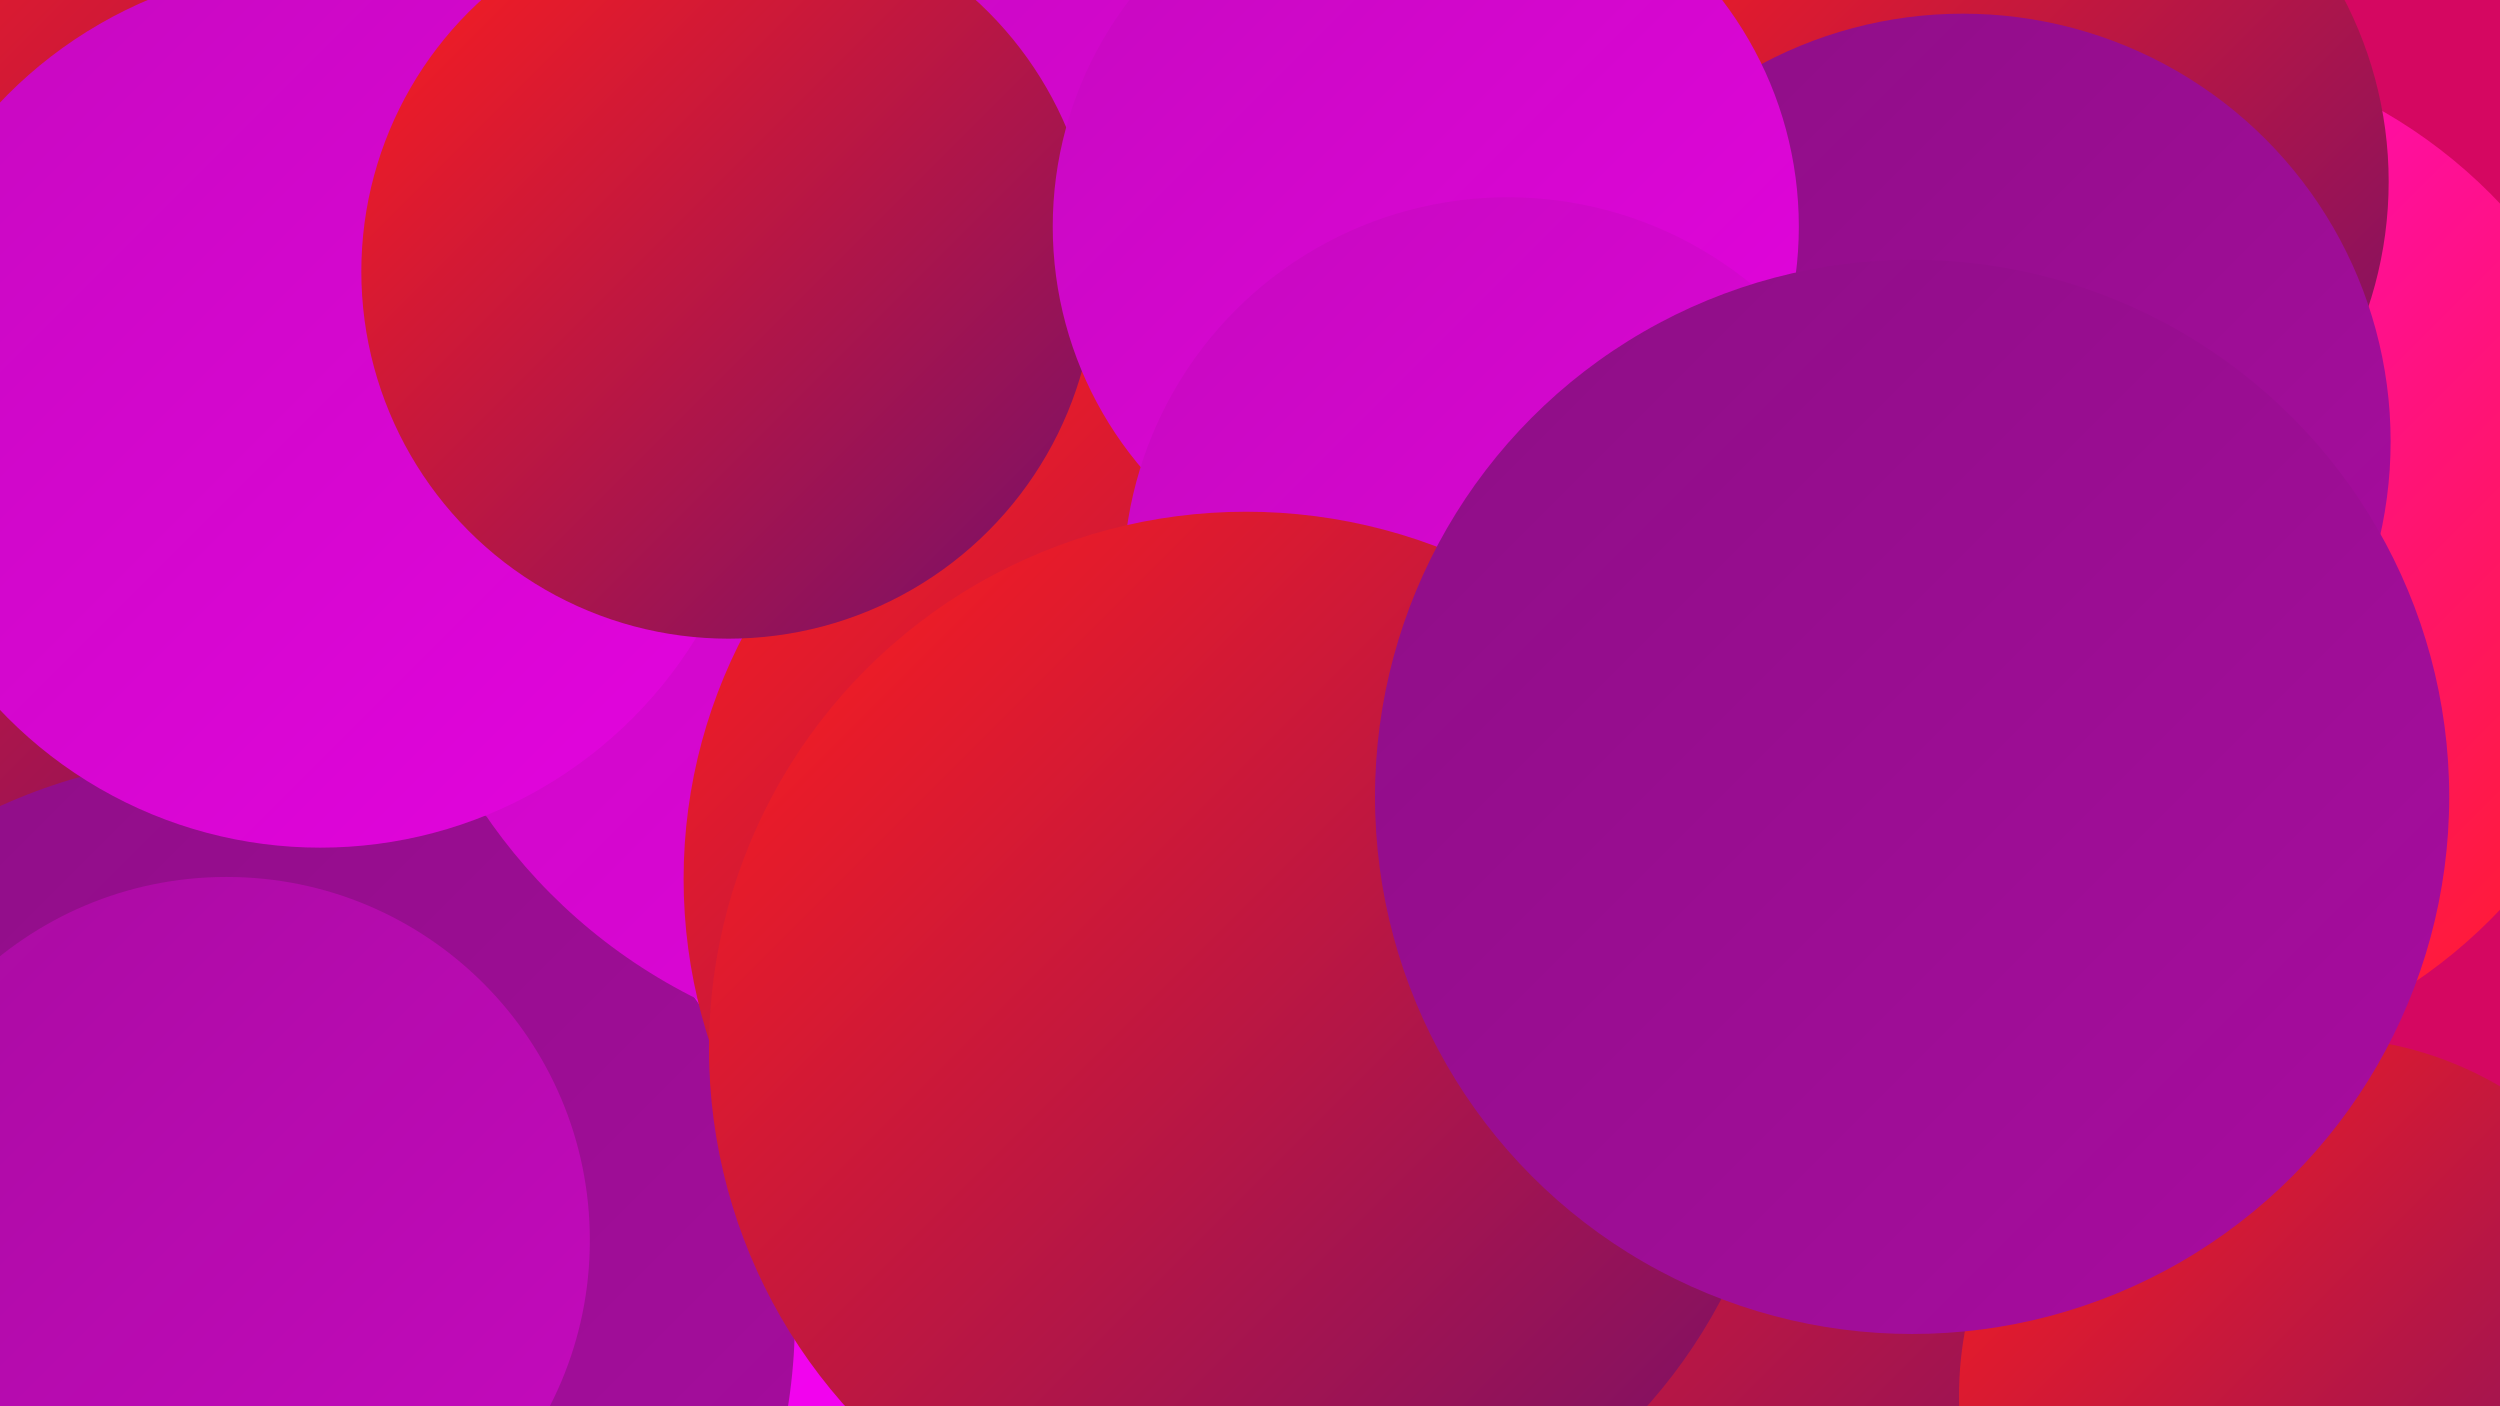 <?xml version="1.0" encoding="UTF-8"?><svg width="1280" height="720" xmlns="http://www.w3.org/2000/svg"><defs><linearGradient id="grad0" x1="0%" y1="0%" x2="100%" y2="100%"><stop offset="0%" style="stop-color:#730f6b;stop-opacity:1" /><stop offset="100%" style="stop-color:#8d0e85;stop-opacity:1" /></linearGradient><linearGradient id="grad1" x1="0%" y1="0%" x2="100%" y2="100%"><stop offset="0%" style="stop-color:#8d0e85;stop-opacity:1" /><stop offset="100%" style="stop-color:#a90ca1;stop-opacity:1" /></linearGradient><linearGradient id="grad2" x1="0%" y1="0%" x2="100%" y2="100%"><stop offset="0%" style="stop-color:#a90ca1;stop-opacity:1" /><stop offset="100%" style="stop-color:#c609bf;stop-opacity:1" /></linearGradient><linearGradient id="grad3" x1="0%" y1="0%" x2="100%" y2="100%"><stop offset="0%" style="stop-color:#c609bf;stop-opacity:1" /><stop offset="100%" style="stop-color:#e404df;stop-opacity:1" /></linearGradient><linearGradient id="grad4" x1="0%" y1="0%" x2="100%" y2="100%"><stop offset="0%" style="stop-color:#e404df;stop-opacity:1" /><stop offset="100%" style="stop-color:#ff03fd;stop-opacity:1" /></linearGradient><linearGradient id="grad5" x1="0%" y1="0%" x2="100%" y2="100%"><stop offset="0%" style="stop-color:#ff03fd;stop-opacity:1" /><stop offset="100%" style="stop-color:#ff1e1c;stop-opacity:1" /></linearGradient><linearGradient id="grad6" x1="0%" y1="0%" x2="100%" y2="100%"><stop offset="0%" style="stop-color:#ff1e1c;stop-opacity:1" /><stop offset="100%" style="stop-color:#730f6b;stop-opacity:1" /></linearGradient></defs><rect width="1280" height="720" fill="#d50761" /><circle cx="1089" cy="285" r="263" fill="url(#grad5)" /><circle cx="855" cy="682" r="257" fill="url(#grad6)" /><circle cx="54" cy="100" r="271" fill="url(#grad3)" /><circle cx="1020" cy="93" r="203" fill="url(#grad6)" /><circle cx="146" cy="447" r="282" fill="url(#grad2)" /><circle cx="493" cy="627" r="261" fill="url(#grad4)" /><circle cx="1187" cy="715" r="184" fill="url(#grad6)" /><circle cx="84" cy="168" r="277" fill="url(#grad6)" /><circle cx="119" cy="675" r="288" fill="url(#grad1)" /><circle cx="483" cy="257" r="284" fill="url(#grad3)" /><circle cx="1005" cy="226" r="219" fill="url(#grad1)" /><circle cx="164" cy="208" r="226" fill="url(#grad3)" /><circle cx="723" cy="458" r="214" fill="url(#grad2)" /><circle cx="619" cy="450" r="269" fill="url(#grad6)" /><circle cx="373" cy="139" r="188" fill="url(#grad6)" /><circle cx="730" cy="116" r="191" fill="url(#grad3)" /><circle cx="772" cy="298" r="197" fill="url(#grad3)" /><circle cx="638" cy="537" r="275" fill="url(#grad6)" /><circle cx="116" cy="635" r="186" fill="url(#grad2)" /><circle cx="979" cy="408" r="275" fill="url(#grad1)" /></svg>